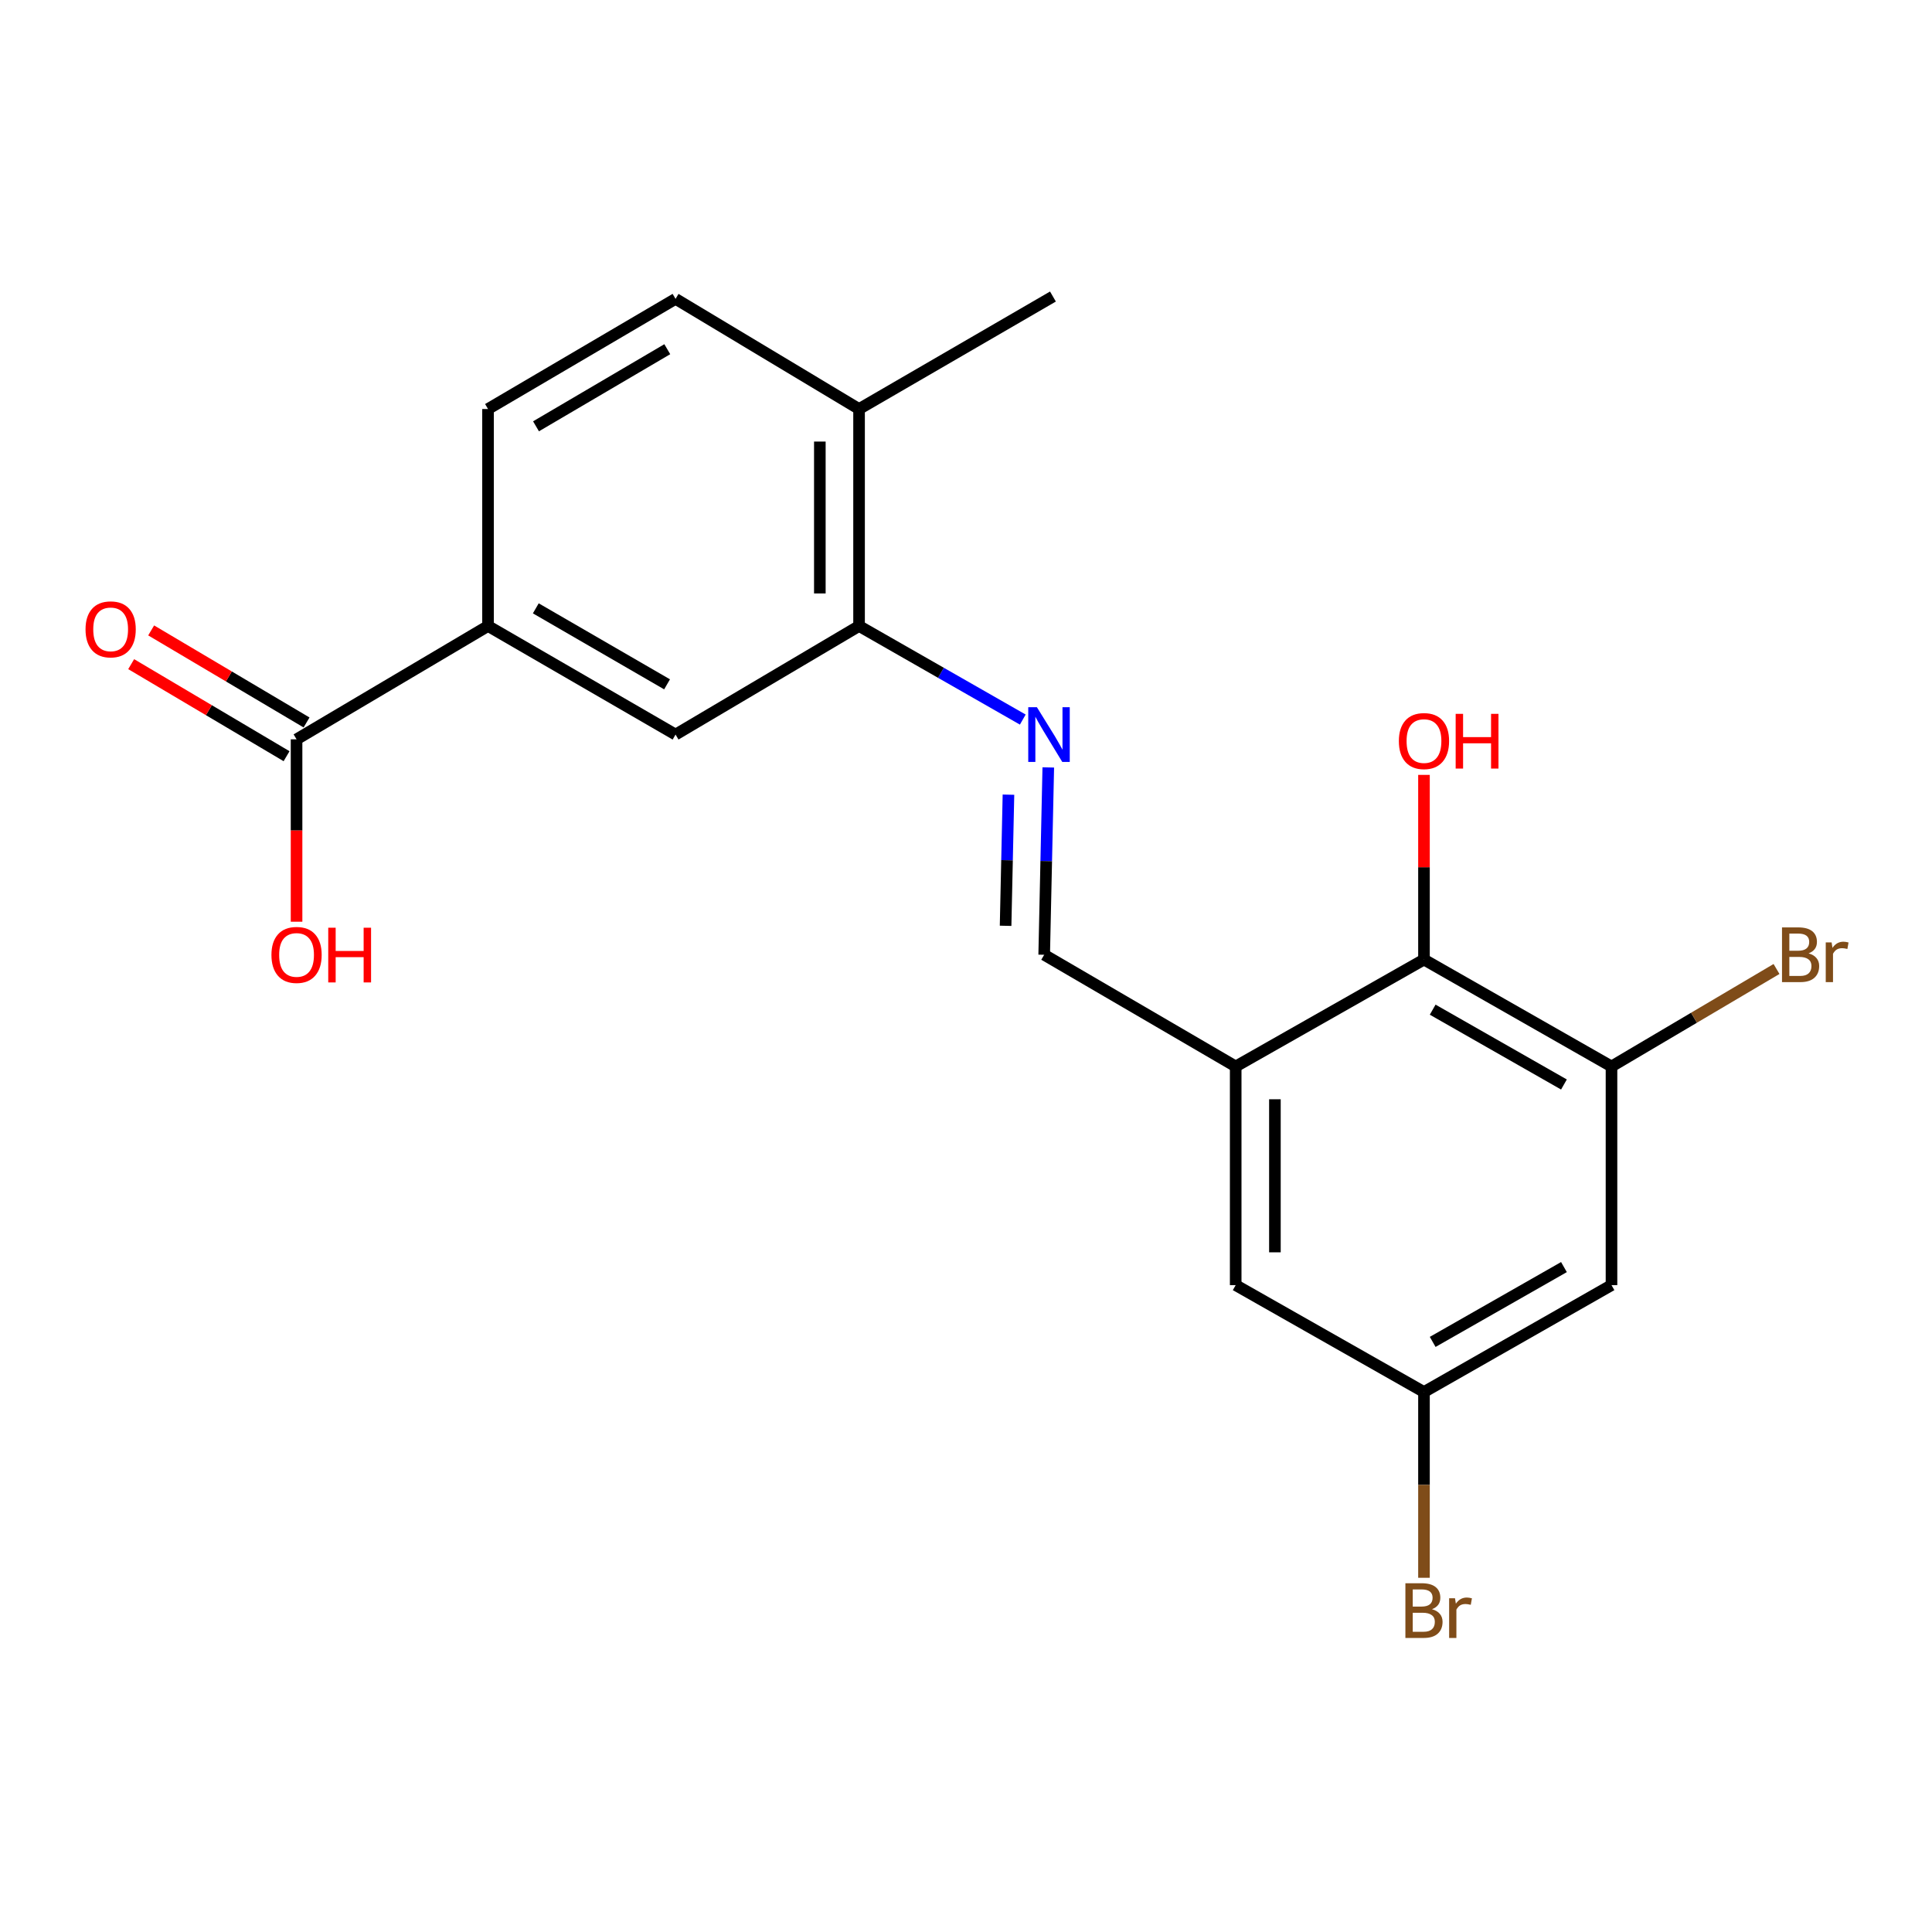 <?xml version='1.0' encoding='iso-8859-1'?>
<svg version='1.1' baseProfile='full'
              xmlns='http://www.w3.org/2000/svg'
                      xmlns:rdkit='http://www.rdkit.org/xml'
                      xmlns:xlink='http://www.w3.org/1999/xlink'
                  xml:space='preserve'
width='1000px' height='1000px' viewBox='0 0 1000 1000'>
<!-- END OF HEADER -->
<rect style='opacity:1.0;fill:#FFFFFF;stroke:none' width='1000' height='1000' x='0' y='0'> </rect>
<path class='bond-2' d='M 639.593,552.001 L 737.049,496.665' style='fill:none;fill-rule:evenodd;stroke:#000000;stroke-width:6px;stroke-linecap:butt;stroke-linejoin:miter;stroke-opacity:1' />
<path class='bond-4' d='M 639.593,552.001 L 540.469,494.184' style='fill:none;fill-rule:evenodd;stroke:#000000;stroke-width:6px;stroke-linecap:butt;stroke-linejoin:miter;stroke-opacity:1' />
<path class='bond-9' d='M 639.593,552.001 L 639.593,665.177' style='fill:none;fill-rule:evenodd;stroke:#000000;stroke-width:6px;stroke-linecap:butt;stroke-linejoin:miter;stroke-opacity:1' />
<path class='bond-9' d='M 659.892,568.978 L 659.892,648.201' style='fill:none;fill-rule:evenodd;stroke:#000000;stroke-width:6px;stroke-linecap:butt;stroke-linejoin:miter;stroke-opacity:1' />
<path class='bond-0' d='M 542.589,397.218 L 541.529,445.701' style='fill:none;fill-rule:evenodd;stroke:#0000FF;stroke-width:6px;stroke-linecap:butt;stroke-linejoin:miter;stroke-opacity:1' />
<path class='bond-0' d='M 541.529,445.701 L 540.469,494.184' style='fill:none;fill-rule:evenodd;stroke:#000000;stroke-width:6px;stroke-linecap:butt;stroke-linejoin:miter;stroke-opacity:1' />
<path class='bond-0' d='M 521.977,411.319 L 521.235,445.257' style='fill:none;fill-rule:evenodd;stroke:#0000FF;stroke-width:6px;stroke-linecap:butt;stroke-linejoin:miter;stroke-opacity:1' />
<path class='bond-0' d='M 521.235,445.257 L 520.493,479.195' style='fill:none;fill-rule:evenodd;stroke:#000000;stroke-width:6px;stroke-linecap:butt;stroke-linejoin:miter;stroke-opacity:1' />
<path class='bond-3' d='M 529.39,372.451 L 487.019,348.233' style='fill:none;fill-rule:evenodd;stroke:#0000FF;stroke-width:6px;stroke-linecap:butt;stroke-linejoin:miter;stroke-opacity:1' />
<path class='bond-3' d='M 487.019,348.233 L 444.648,324.014' style='fill:none;fill-rule:evenodd;stroke:#000000;stroke-width:6px;stroke-linecap:butt;stroke-linejoin:miter;stroke-opacity:1' />
<path class='bond-1' d='M 834.11,552.001 L 737.049,496.665' style='fill:none;fill-rule:evenodd;stroke:#000000;stroke-width:6px;stroke-linecap:butt;stroke-linejoin:miter;stroke-opacity:1' />
<path class='bond-1' d='M 809.497,561.335 L 741.555,522.6' style='fill:none;fill-rule:evenodd;stroke:#000000;stroke-width:6px;stroke-linecap:butt;stroke-linejoin:miter;stroke-opacity:1' />
<path class='bond-15' d='M 834.11,552.001 L 876.816,526.774' style='fill:none;fill-rule:evenodd;stroke:#000000;stroke-width:6px;stroke-linecap:butt;stroke-linejoin:miter;stroke-opacity:1' />
<path class='bond-15' d='M 876.816,526.774 L 919.521,501.546' style='fill:none;fill-rule:evenodd;stroke:#7F4C19;stroke-width:6px;stroke-linecap:butt;stroke-linejoin:miter;stroke-opacity:1' />
<path class='bond-20' d='M 834.11,552.001 L 834.11,665.177' style='fill:none;fill-rule:evenodd;stroke:#000000;stroke-width:6px;stroke-linecap:butt;stroke-linejoin:miter;stroke-opacity:1' />
<path class='bond-17' d='M 737.049,496.665 L 737.049,448.872' style='fill:none;fill-rule:evenodd;stroke:#000000;stroke-width:6px;stroke-linecap:butt;stroke-linejoin:miter;stroke-opacity:1' />
<path class='bond-17' d='M 737.049,448.872 L 737.049,401.079' style='fill:none;fill-rule:evenodd;stroke:#FF0000;stroke-width:6px;stroke-linecap:butt;stroke-linejoin:miter;stroke-opacity:1' />
<path class='bond-8' d='M 444.648,324.014 L 349.662,380.208' style='fill:none;fill-rule:evenodd;stroke:#000000;stroke-width:6px;stroke-linecap:butt;stroke-linejoin:miter;stroke-opacity:1' />
<path class='bond-11' d='M 444.648,324.014 L 444.648,211.707' style='fill:none;fill-rule:evenodd;stroke:#000000;stroke-width:6px;stroke-linecap:butt;stroke-linejoin:miter;stroke-opacity:1' />
<path class='bond-11' d='M 424.349,307.168 L 424.349,228.553' style='fill:none;fill-rule:evenodd;stroke:#000000;stroke-width:6px;stroke-linecap:butt;stroke-linejoin:miter;stroke-opacity:1' />
<path class='bond-5' d='M 153.499,382.677 L 252.601,324.014' style='fill:none;fill-rule:evenodd;stroke:#000000;stroke-width:6px;stroke-linecap:butt;stroke-linejoin:miter;stroke-opacity:1' />
<path class='bond-12' d='M 158.672,373.945 L 118.456,350.122' style='fill:none;fill-rule:evenodd;stroke:#000000;stroke-width:6px;stroke-linecap:butt;stroke-linejoin:miter;stroke-opacity:1' />
<path class='bond-12' d='M 118.456,350.122 L 78.241,326.298' style='fill:none;fill-rule:evenodd;stroke:#FF0000;stroke-width:6px;stroke-linecap:butt;stroke-linejoin:miter;stroke-opacity:1' />
<path class='bond-12' d='M 148.326,391.409 L 108.111,367.586' style='fill:none;fill-rule:evenodd;stroke:#000000;stroke-width:6px;stroke-linecap:butt;stroke-linejoin:miter;stroke-opacity:1' />
<path class='bond-12' d='M 108.111,367.586 L 67.895,343.762' style='fill:none;fill-rule:evenodd;stroke:#FF0000;stroke-width:6px;stroke-linecap:butt;stroke-linejoin:miter;stroke-opacity:1' />
<path class='bond-16' d='M 153.499,382.677 L 153.499,429.877' style='fill:none;fill-rule:evenodd;stroke:#000000;stroke-width:6px;stroke-linecap:butt;stroke-linejoin:miter;stroke-opacity:1' />
<path class='bond-16' d='M 153.499,429.877 L 153.499,477.077' style='fill:none;fill-rule:evenodd;stroke:#FF0000;stroke-width:6px;stroke-linecap:butt;stroke-linejoin:miter;stroke-opacity:1' />
<path class='bond-6' d='M 252.601,324.014 L 349.662,380.208' style='fill:none;fill-rule:evenodd;stroke:#000000;stroke-width:6px;stroke-linecap:butt;stroke-linejoin:miter;stroke-opacity:1' />
<path class='bond-6' d='M 277.33,314.877 L 345.273,354.212' style='fill:none;fill-rule:evenodd;stroke:#000000;stroke-width:6px;stroke-linecap:butt;stroke-linejoin:miter;stroke-opacity:1' />
<path class='bond-21' d='M 252.601,324.014 L 252.601,211.707' style='fill:none;fill-rule:evenodd;stroke:#000000;stroke-width:6px;stroke-linecap:butt;stroke-linejoin:miter;stroke-opacity:1' />
<path class='bond-7' d='M 834.11,665.177 L 737.049,720.502' style='fill:none;fill-rule:evenodd;stroke:#000000;stroke-width:6px;stroke-linecap:butt;stroke-linejoin:miter;stroke-opacity:1' />
<path class='bond-7' d='M 809.499,655.841 L 741.556,694.568' style='fill:none;fill-rule:evenodd;stroke:#000000;stroke-width:6px;stroke-linecap:butt;stroke-linejoin:miter;stroke-opacity:1' />
<path class='bond-10' d='M 639.593,665.177 L 737.049,720.502' style='fill:none;fill-rule:evenodd;stroke:#000000;stroke-width:6px;stroke-linecap:butt;stroke-linejoin:miter;stroke-opacity:1' />
<path class='bond-18' d='M 737.049,720.502 L 737.049,768.579' style='fill:none;fill-rule:evenodd;stroke:#000000;stroke-width:6px;stroke-linecap:butt;stroke-linejoin:miter;stroke-opacity:1' />
<path class='bond-18' d='M 737.049,768.579 L 737.049,816.656' style='fill:none;fill-rule:evenodd;stroke:#7F4C19;stroke-width:6px;stroke-linecap:butt;stroke-linejoin:miter;stroke-opacity:1' />
<path class='bond-14' d='M 444.648,211.707 L 349.662,154.69' style='fill:none;fill-rule:evenodd;stroke:#000000;stroke-width:6px;stroke-linecap:butt;stroke-linejoin:miter;stroke-opacity:1' />
<path class='bond-19' d='M 444.648,211.707 L 545.002,153.484' style='fill:none;fill-rule:evenodd;stroke:#000000;stroke-width:6px;stroke-linecap:butt;stroke-linejoin:miter;stroke-opacity:1' />
<path class='bond-13' d='M 252.601,211.707 L 349.662,154.69' style='fill:none;fill-rule:evenodd;stroke:#000000;stroke-width:6px;stroke-linecap:butt;stroke-linejoin:miter;stroke-opacity:1' />
<path class='bond-13' d='M 277.441,220.657 L 345.384,180.745' style='fill:none;fill-rule:evenodd;stroke:#000000;stroke-width:6px;stroke-linecap:butt;stroke-linejoin:miter;stroke-opacity:1' />
<path  class='atom-1' d='M 536.701 366.048
L 545.981 381.048
Q 546.901 382.528, 548.381 385.208
Q 549.861 387.888, 549.941 388.048
L 549.941 366.048
L 553.701 366.048
L 553.701 394.368
L 549.821 394.368
L 539.861 377.968
Q 538.701 376.048, 537.461 373.848
Q 536.261 371.648, 535.901 370.968
L 535.901 394.368
L 532.221 394.368
L 532.221 366.048
L 536.701 366.048
' fill='#0000FF'/>
<path  class='atom-13' d='M 44.272 325.752
Q 44.272 318.952, 47.632 315.152
Q 50.992 311.352, 57.272 311.352
Q 63.552 311.352, 66.912 315.152
Q 70.272 318.952, 70.272 325.752
Q 70.272 332.632, 66.872 336.552
Q 63.472 340.432, 57.272 340.432
Q 51.032 340.432, 47.632 336.552
Q 44.272 332.672, 44.272 325.752
M 57.272 337.232
Q 61.592 337.232, 63.912 334.352
Q 66.272 331.432, 66.272 325.752
Q 66.272 320.192, 63.912 317.392
Q 61.592 314.552, 57.272 314.552
Q 52.952 314.552, 50.592 317.352
Q 48.272 320.152, 48.272 325.752
Q 48.272 331.472, 50.592 334.352
Q 52.952 337.232, 57.272 337.232
' fill='#FF0000'/>
<path  class='atom-16' d='M 936.123 493.464
Q 938.843 494.224, 940.203 495.904
Q 941.603 497.544, 941.603 499.984
Q 941.603 503.904, 939.083 506.144
Q 936.603 508.344, 931.883 508.344
L 922.363 508.344
L 922.363 480.024
L 930.723 480.024
Q 935.563 480.024, 938.003 481.984
Q 940.443 483.944, 940.443 487.544
Q 940.443 491.824, 936.123 493.464
M 926.163 483.224
L 926.163 492.104
L 930.723 492.104
Q 933.523 492.104, 934.963 490.984
Q 936.443 489.824, 936.443 487.544
Q 936.443 483.224, 930.723 483.224
L 926.163 483.224
M 931.883 505.144
Q 934.643 505.144, 936.123 503.824
Q 937.603 502.504, 937.603 499.984
Q 937.603 497.664, 935.963 496.504
Q 934.363 495.304, 931.283 495.304
L 926.163 495.304
L 926.163 505.144
L 931.883 505.144
' fill='#7F4C19'/>
<path  class='atom-16' d='M 948.043 487.784
L 948.483 490.624
Q 950.643 487.424, 954.163 487.424
Q 955.283 487.424, 956.803 487.824
L 956.203 491.184
Q 954.483 490.784, 953.523 490.784
Q 951.843 490.784, 950.723 491.464
Q 949.643 492.104, 948.763 493.664
L 948.763 508.344
L 945.003 508.344
L 945.003 487.784
L 948.043 487.784
' fill='#7F4C19'/>
<path  class='atom-17' d='M 140.499 494.264
Q 140.499 487.464, 143.859 483.664
Q 147.219 479.864, 153.499 479.864
Q 159.779 479.864, 163.139 483.664
Q 166.499 487.464, 166.499 494.264
Q 166.499 501.144, 163.099 505.064
Q 159.699 508.944, 153.499 508.944
Q 147.259 508.944, 143.859 505.064
Q 140.499 501.184, 140.499 494.264
M 153.499 505.744
Q 157.819 505.744, 160.139 502.864
Q 162.499 499.944, 162.499 494.264
Q 162.499 488.704, 160.139 485.904
Q 157.819 483.064, 153.499 483.064
Q 149.179 483.064, 146.819 485.864
Q 144.499 488.664, 144.499 494.264
Q 144.499 499.984, 146.819 502.864
Q 149.179 505.744, 153.499 505.744
' fill='#FF0000'/>
<path  class='atom-17' d='M 169.899 480.184
L 173.739 480.184
L 173.739 492.224
L 188.219 492.224
L 188.219 480.184
L 192.059 480.184
L 192.059 508.504
L 188.219 508.504
L 188.219 495.424
L 173.739 495.424
L 173.739 508.504
L 169.899 508.504
L 169.899 480.184
' fill='#FF0000'/>
<path  class='atom-18' d='M 724.049 383.569
Q 724.049 376.769, 727.409 372.969
Q 730.769 369.169, 737.049 369.169
Q 743.329 369.169, 746.689 372.969
Q 750.049 376.769, 750.049 383.569
Q 750.049 390.449, 746.649 394.369
Q 743.249 398.249, 737.049 398.249
Q 730.809 398.249, 727.409 394.369
Q 724.049 390.489, 724.049 383.569
M 737.049 395.049
Q 741.369 395.049, 743.689 392.169
Q 746.049 389.249, 746.049 383.569
Q 746.049 378.009, 743.689 375.209
Q 741.369 372.369, 737.049 372.369
Q 732.729 372.369, 730.369 375.169
Q 728.049 377.969, 728.049 383.569
Q 728.049 389.289, 730.369 392.169
Q 732.729 395.049, 737.049 395.049
' fill='#FF0000'/>
<path  class='atom-18' d='M 753.449 369.489
L 757.289 369.489
L 757.289 381.529
L 771.769 381.529
L 771.769 369.489
L 775.609 369.489
L 775.609 397.809
L 771.769 397.809
L 771.769 384.729
L 757.289 384.729
L 757.289 397.809
L 753.449 397.809
L 753.449 369.489
' fill='#FF0000'/>
<path  class='atom-19' d='M 741.189 832.924
Q 743.909 833.684, 745.269 835.364
Q 746.669 837.004, 746.669 839.444
Q 746.669 843.364, 744.149 845.604
Q 741.669 847.804, 736.949 847.804
L 727.429 847.804
L 727.429 819.484
L 735.789 819.484
Q 740.629 819.484, 743.069 821.444
Q 745.509 823.404, 745.509 827.004
Q 745.509 831.284, 741.189 832.924
M 731.229 822.684
L 731.229 831.564
L 735.789 831.564
Q 738.589 831.564, 740.029 830.444
Q 741.509 829.284, 741.509 827.004
Q 741.509 822.684, 735.789 822.684
L 731.229 822.684
M 736.949 844.604
Q 739.709 844.604, 741.189 843.284
Q 742.669 841.964, 742.669 839.444
Q 742.669 837.124, 741.029 835.964
Q 739.429 834.764, 736.349 834.764
L 731.229 834.764
L 731.229 844.604
L 736.949 844.604
' fill='#7F4C19'/>
<path  class='atom-19' d='M 753.109 827.244
L 753.549 830.084
Q 755.709 826.884, 759.229 826.884
Q 760.349 826.884, 761.869 827.284
L 761.269 830.644
Q 759.549 830.244, 758.589 830.244
Q 756.909 830.244, 755.789 830.924
Q 754.709 831.564, 753.829 833.124
L 753.829 847.804
L 750.069 847.804
L 750.069 827.244
L 753.109 827.244
' fill='#7F4C19'/>
</svg>
